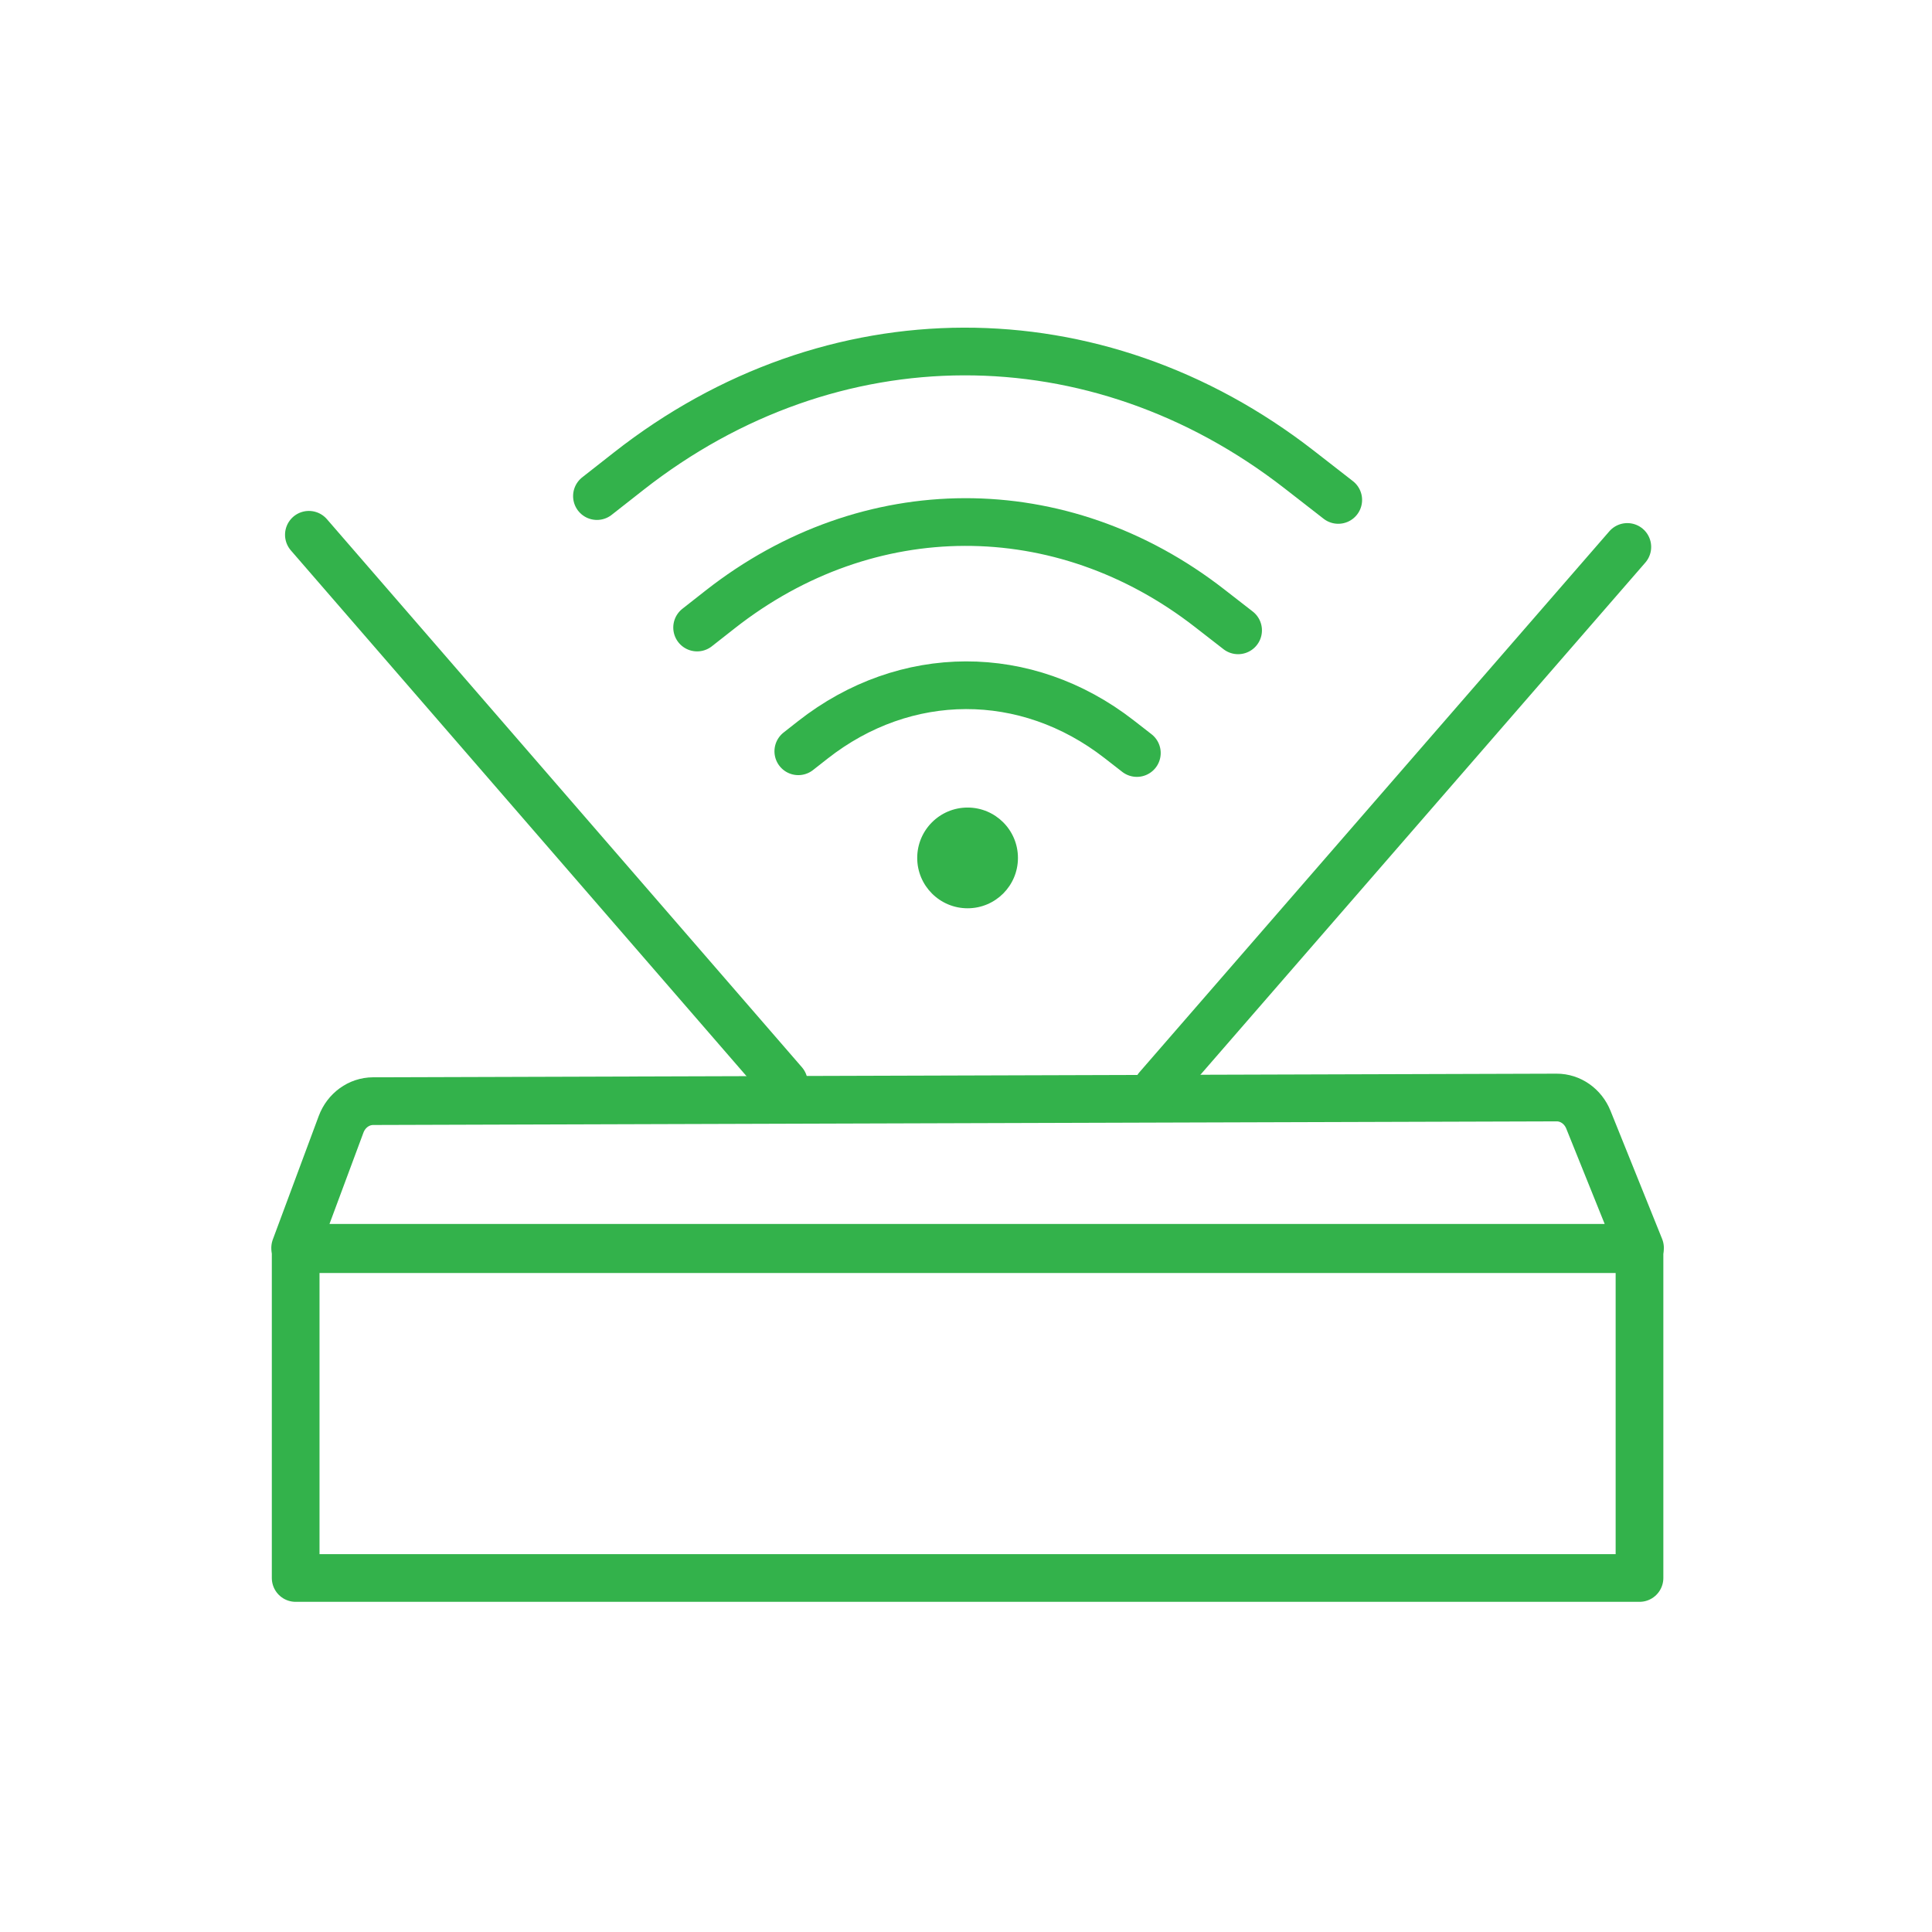 <svg width="80" height="80" viewBox="0 0 80 80" fill="none" xmlns="http://www.w3.org/2000/svg">
<path d="M67.888 65.341H12.243V51.724H67.888V65.341Z" stroke="#33B24B" stroke-width="1.975" stroke-miterlimit="10" stroke-linecap="round" stroke-linejoin="round"/>
<path d="M67.909 51.67H12.222L14.123 46.557C14.338 45.979 14.864 45.598 15.449 45.596L64.456 45.446C65.029 45.444 65.548 45.807 65.773 46.368L67.909 51.67Z" stroke="#33B24B" stroke-width="1.975" stroke-miterlimit="10" stroke-linecap="round" stroke-linejoin="round"/>
<path d="M47.925 45.049L67.384 22.648" stroke="#33B24B" stroke-width="1.975" stroke-miterlimit="10" stroke-linecap="round" stroke-linejoin="round"/>
<path d="M32.459 44.839L12.79 22.144" stroke="#33B24B" stroke-width="1.975" stroke-miterlimit="10" stroke-linecap="round" stroke-linejoin="round"/>
<path d="M42.151 35.525C42.151 36.676 41.218 37.61 40.066 37.61C38.914 37.61 37.98 36.676 37.98 35.525C37.98 34.373 38.914 33.439 40.066 33.439C41.218 33.439 42.151 34.373 42.151 35.525Z" fill="#33B24B"/>
<path d="M33.056 31.109L33.657 30.637C37.486 27.631 42.497 27.619 46.337 30.607L47.075 31.181" stroke="#33B24B" stroke-width="1.975" stroke-miterlimit="10" stroke-linecap="round" stroke-linejoin="round"/>
<path d="M28.866 25.985L29.825 25.232C35.944 20.429 43.95 20.409 50.086 25.183L51.267 26.101" stroke="#33B24B" stroke-width="1.975" stroke-miterlimit="10" stroke-linecap="round" stroke-linejoin="round"/>
<path d="M24.718 20.542L26.033 19.51C34.418 12.928 45.388 12.901 53.796 19.442L55.414 20.701" stroke="#33B24B" stroke-width="1.975" stroke-miterlimit="10" stroke-linecap="round" stroke-linejoin="round"/>
</svg>
